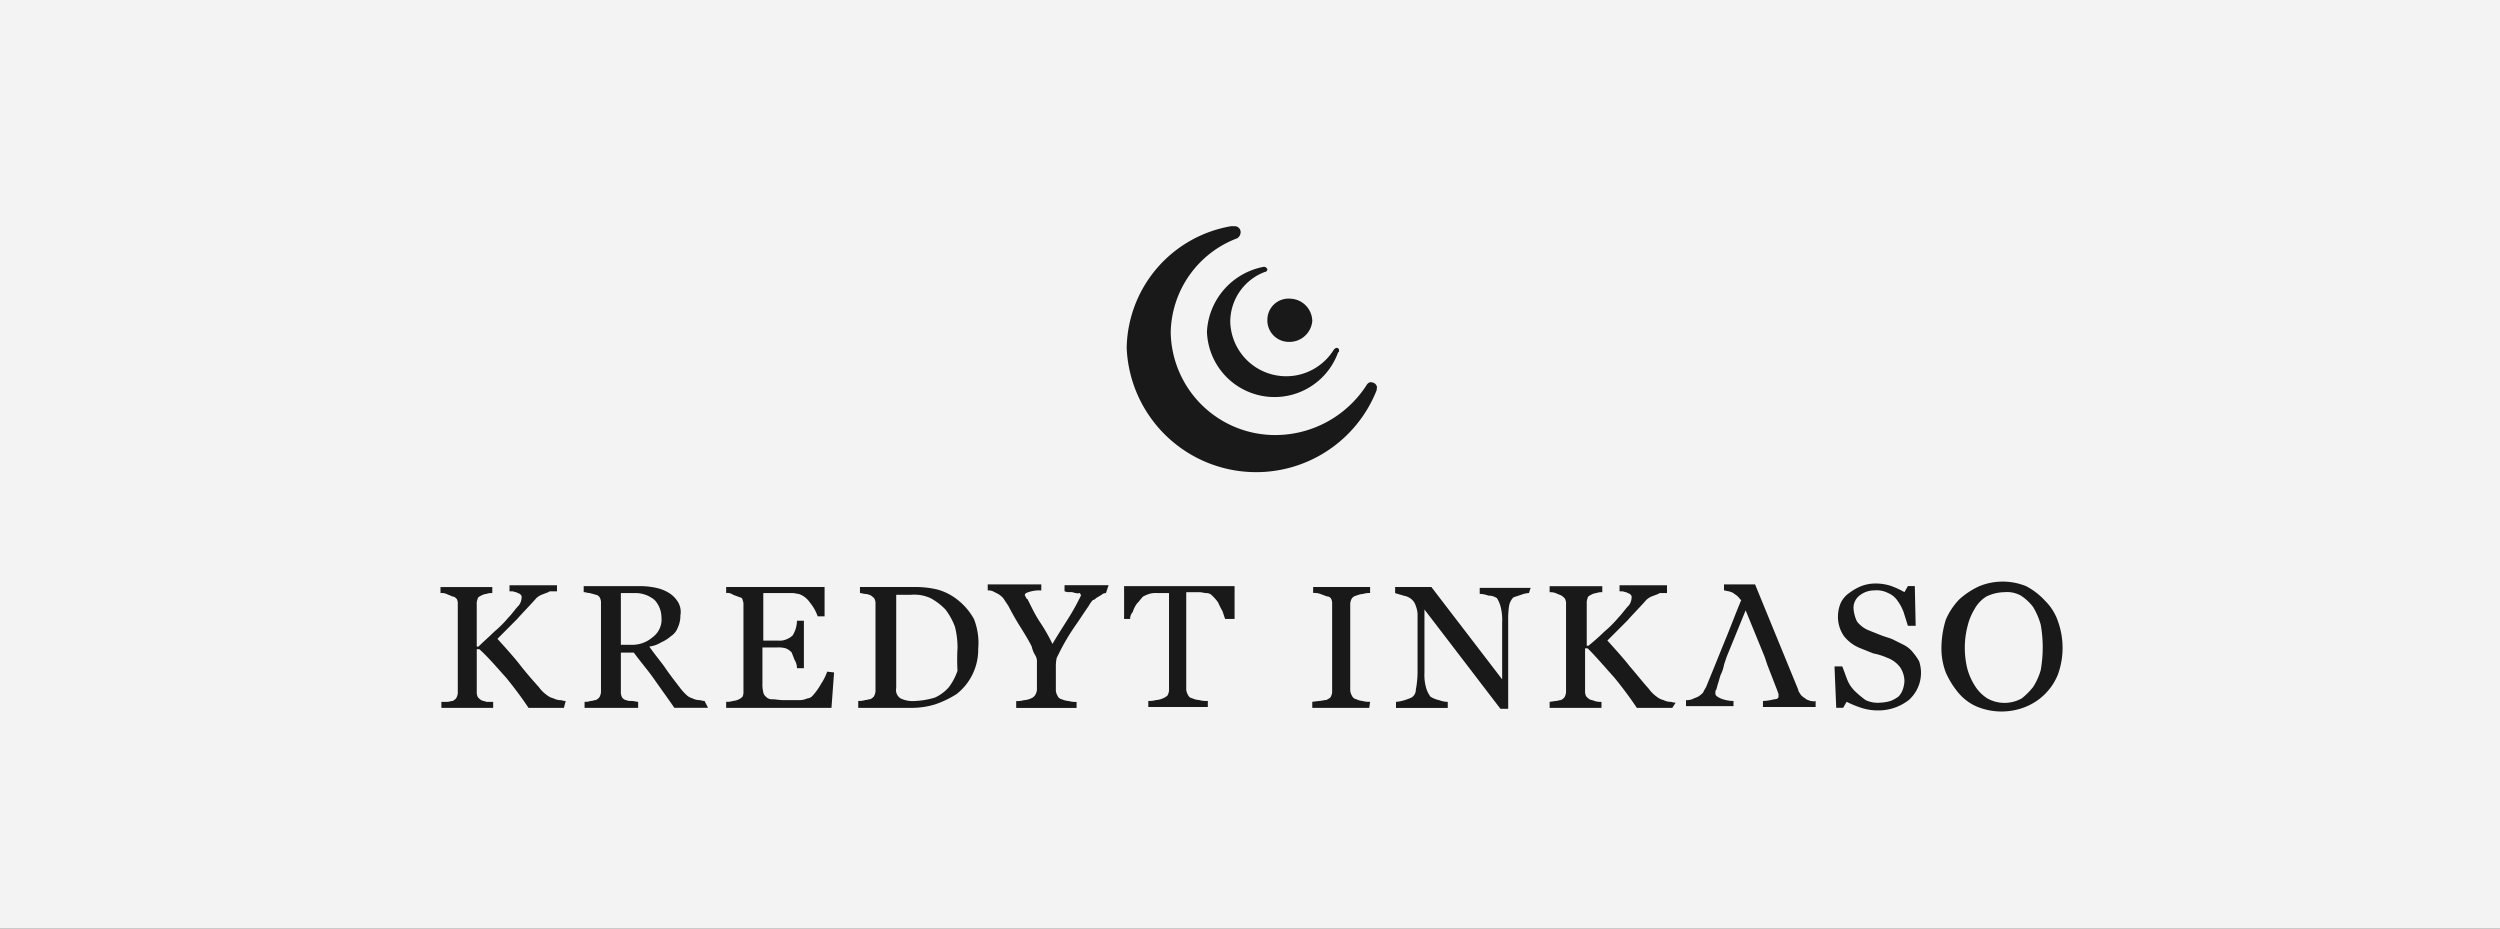 <svg xmlns="http://www.w3.org/2000/svg" width="210" height="78" viewBox="0 0 210 78">
  <rect x="0" y="0" width="210" height="78" fill="#808080" stroke="none"/>
  <g id="Group_3787" data-name="Group 3787" transform="translate(-1276 -5906)" opacity="0.9">
    <rect id="Rectangle_742" data-name="Rectangle 742" width="210" height="78" transform="translate(1276 5906)" fill="#fff"/>
    <g id="Group_1" transform="translate(1290.699 5908.5)">
      <path id="Path_1" d="M120.056,24.9a1.906,1.906,0,0,1,1.813,1.885,1.926,1.926,0,0,1-2.03,1.74,1.8,1.8,0,0,1-1.74-1.885,1.777,1.777,0,0,1,1.958-1.74h0" transform="translate(-26.337 -2.308)" fill="#0d0d0d" fill-rule="evenodd"/>
      <path id="Path_2" d="M110.863,16.5a.5.5,0,0,1,.508.508h0a.61.61,0,0,1-.29.508,8.621,8.621,0,0,0-5.583,7.9,8.774,8.774,0,0,0,8.773,8.628,9.128,9.128,0,0,0,7.686-4.205c.073-.145.29-.29.435-.218a.468.468,0,0,1,.435.435h0c0,.073,0,.073-.073.145h.073a10.884,10.884,0,0,1-21.027-3.48A10.551,10.551,0,0,1,110.573,16.5Z" transform="translate(-21.857)" fill="#0d0d0d" fill-rule="evenodd"/>
      <path id="Path_3" d="M115.885,21.2a.324.324,0,0,1,.29.218.232.232,0,0,1-.218.218,4.479,4.479,0,0,0-2.9,4.205,4.7,4.7,0,0,0,8.7,2.32c.073-.073.145-.145.218-.145a.192.192,0,0,1,.218.218v.073a.071.071,0,0,1-.073.073h0a5.678,5.678,0,0,1-11.021-1.74,5.86,5.86,0,0,1,4.785-5.438h0" transform="translate(-24.414 -1.292)" fill="#0d0d0d" fill-rule="evenodd"/>
      <path id="Path_4" d="M32.668,68.4H29.7c-.58-.87-1.233-1.74-1.885-2.538-.725-.8-1.45-1.668-2.248-2.393h-.218v3.553a.92.92,0,0,0,.073.435c.073.145.218.218.29.29.145.073.29.073.435.145h.58V68.4h-4.35v-.508h.508c.145,0,.29-.073.435-.073a1,1,0,0,0,.29-.218,1.031,1.031,0,0,0,.145-.435V59.7a.92.92,0,0,0-.073-.435c-.145-.145-.218-.218-.363-.218-.145-.073-.363-.145-.508-.218a1.075,1.075,0,0,0-.508-.073v-.508h4.35v.508a1.234,1.234,0,0,0-.508.073,1.031,1.031,0,0,0-.435.145c-.145.073-.29.145-.29.29a.92.92,0,0,0-.073.435v3.553h.145c.435-.435.87-.8,1.305-1.233a9.9,9.9,0,0,0,1.233-1.233c.29-.29.58-.725.87-1.015a1.225,1.225,0,0,0,.218-.725c0-.073-.073-.145-.145-.218-.145-.073-.218-.073-.29-.145-.145,0-.218-.073-.363-.073H28.1V58.1h3.988v.508h-.508a.266.266,0,0,0-.218.073l-.58.218a1.517,1.517,0,0,0-.435.29c-.508.58-1.088,1.16-1.6,1.74L27.085,62.6c.725.8,1.378,1.523,1.885,2.175s1.015,1.233,1.6,1.885a2.769,2.769,0,0,0,.653.653,1.457,1.457,0,0,0,.58.29,1.344,1.344,0,0,0,.508.145c.218,0,.29.073.508.073Z" transform="translate(0 -11.437)" fill="#0d0d0d"/>
      <path id="Path_5" d="M49.341,68.423H46.513c-.653-.943-1.233-1.74-1.74-2.465s-1.088-1.378-1.668-2.175H42.018v3.263a.92.92,0,0,0,.073.435.482.482,0,0,0,.363.29.92.92,0,0,0,.435.073c.218,0,.435.073.58.073v.508h-4.5v-.508a1.234,1.234,0,0,0,.508-.073c.218,0,.29-.073.435-.073a1,1,0,0,0,.29-.218,1.031,1.031,0,0,0,.145-.435V59.65a.92.92,0,0,0-.073-.435.482.482,0,0,0-.363-.29c-.218-.073-.29-.073-.508-.145-.218,0-.29-.073-.508-.073V58.2h4.858a6.386,6.386,0,0,1,1.233.145,3.418,3.418,0,0,1,1.088.435,2.3,2.3,0,0,1,.725.725,1.612,1.612,0,0,1,.218,1.16A2.316,2.316,0,0,1,46.8,61.68a1.448,1.448,0,0,1-.58.725,2.994,2.994,0,0,1-.8.508,2.436,2.436,0,0,1-1.015.363c.508.725.943,1.233,1.305,1.74.29.435.725,1.015,1.233,1.668a4.692,4.692,0,0,0,.58.653,1.169,1.169,0,0,0,.508.29,1.344,1.344,0,0,0,.508.145c.218,0,.29.073.508.073ZM45.426,60.81a2.156,2.156,0,0,0-.58-1.45,2.534,2.534,0,0,0-1.6-.58H42.018v4.35h.943a2.6,2.6,0,0,0,1.74-.653,1.823,1.823,0,0,0,.725-1.668" transform="translate(-4.564 -11.465)" fill="#0d0d0d"/>
      <path id="Path_6" d="M64.463,65.478l-.218,2.973H55.4v-.508a1.6,1.6,0,0,0,.58-.073,1.344,1.344,0,0,0,.508-.145,1,1,0,0,0,.29-.218.92.92,0,0,0,.073-.435V59.823a.92.92,0,0,0-.073-.435.232.232,0,0,0-.218-.218l-.58-.218a.781.781,0,0,0-.58-.145V58.3h8.266v2.465h-.58a3.677,3.677,0,0,0-.653-1.16,1.856,1.856,0,0,0-.943-.725c-.145,0-.29-.073-.58-.073H58.518V62.8H59.75a1.434,1.434,0,0,0,.8-.145,1.517,1.517,0,0,0,.435-.29,2.444,2.444,0,0,0,.363-1.233h.58v3.988h-.58a1.4,1.4,0,0,0-.218-.725c-.073-.218-.145-.363-.218-.58a1.3,1.3,0,0,0-.508-.363,2.235,2.235,0,0,0-.725-.073H58.445v3.045a2.72,2.72,0,0,0,.073.725.617.617,0,0,0,.218.363.658.658,0,0,0,.508.218c.29,0,.653.073.943.073h1.45a1.707,1.707,0,0,0,.58-.145.627.627,0,0,0,.435-.218,5.147,5.147,0,0,0,.725-1.015,4.43,4.43,0,0,0,.508-1.015Z" transform="translate(-9.1 -11.492)" fill="#0d0d0d"/>
      <path id="Path_7" d="M80.778,63.448a4.75,4.75,0,0,1-1.813,3.843,8.343,8.343,0,0,1-1.813.87,6.7,6.7,0,0,1-2.1.29H70.7v-.58a1.6,1.6,0,0,0,.58-.073c.145,0,.29-.073.435-.073a1,1,0,0,0,.29-.218,1.031,1.031,0,0,0,.145-.435V59.75a.92.92,0,0,0-.073-.435c-.073-.145-.218-.218-.29-.29a1.344,1.344,0,0,0-.508-.145c-.145,0-.29-.073-.435-.073V58.3h4.64a7.9,7.9,0,0,1,1.885.218,4.713,4.713,0,0,1,1.6.8,5.362,5.362,0,0,1,1.45,1.668,5.517,5.517,0,0,1,.363,2.465m-1.74,0a7.3,7.3,0,0,0-.218-1.813,5.666,5.666,0,0,0-.8-1.45,5.069,5.069,0,0,0-1.233-.943,3.259,3.259,0,0,0-1.668-.29H73.89v7.831a.832.832,0,0,0,.363.87,2.344,2.344,0,0,0,1.233.218,6.711,6.711,0,0,0,1.668-.29,3.49,3.49,0,0,0,1.16-.87,5.014,5.014,0,0,0,.725-1.378,16.337,16.337,0,0,1,0-1.885" transform="translate(-13.307 -11.492)" fill="#0d0d0d"/>
      <path id="Path_8" d="M95.633,58.725a.554.554,0,0,0-.363.145l-.363.218c-.145.073-.218.218-.363.218a2.2,2.2,0,0,0-.363.508c-.363.508-.725,1.088-1.088,1.6a18.9,18.9,0,0,0-1.233,2.03l-.363.725a3.251,3.251,0,0,0-.073.8v1.958a1.031,1.031,0,0,0,.145.435.482.482,0,0,0,.363.29,1.706,1.706,0,0,0,.58.145,2.007,2.007,0,0,0,.653.073v.508H88.093v-.58a2.007,2.007,0,0,0,.653-.073,1.706,1.706,0,0,0,.58-.145.724.724,0,0,0,.363-.29,1.031,1.031,0,0,0,.145-.435V64.381a1.031,1.031,0,0,0-.145-.435,2.171,2.171,0,0,1-.29-.725c-.29-.58-.653-1.16-1.015-1.74s-.725-1.233-.943-1.668l-.435-.653a1.923,1.923,0,0,0-.435-.363l-.435-.218a.92.92,0,0,0-.435-.073V58h4.5v.508a2.818,2.818,0,0,0-1.088.145c-.218.073-.29.145-.29.218s0,.145.073.145c0,.073.073.218.145.218l.218.435.218.435a10.915,10.915,0,0,0,.725,1.233A15.189,15.189,0,0,1,91.138,63c.725-1.233,1.378-2.175,1.74-2.828.218-.363.435-.8.653-1.233,0-.073-.073-.218-.145-.218-.145.073-.218,0-.363,0a.92.92,0,0,0-.435-.073.92.92,0,0,1-.435-.073v-.508h3.7Z" transform="translate(-17.431 -11.41)" fill="#0d0d0d"/>
      <path id="Path_9" d="M110.491,60.955h-.508l-.218-.653a6.736,6.736,0,0,1-.363-.725A3.632,3.632,0,0,0,108.9,59a.658.658,0,0,0-.508-.218c-.145,0-.363-.073-.58-.073H106.72V66.9a1.031,1.031,0,0,0,.145.435.482.482,0,0,0,.363.29,1.706,1.706,0,0,0,.58.145,2.235,2.235,0,0,0,.725.073v.508h-5v-.508a2.007,2.007,0,0,0,.653-.073,1.706,1.706,0,0,0,.58-.145,1.585,1.585,0,0,0,.363-.218,1.03,1.03,0,0,0,.145-.435V58.78h-1.015a2.008,2.008,0,0,0-.653.073,3.536,3.536,0,0,0-.508.218c-.218.218-.29.363-.508.58a2.268,2.268,0,0,0-.363.725.823.823,0,0,0-.218.58H101.5V58.2h9.281v2.755Z" transform="translate(-21.775 -11.465)" fill="#0d0d0d"/>
      <path id="Path_10" d="M128.085,68.451H123.3v-.508l.58-.073c.218,0,.363-.073.58-.073a1.585,1.585,0,0,0,.363-.218,1.031,1.031,0,0,0,.145-.435v-7.4a.92.92,0,0,0-.073-.435.4.4,0,0,0-.363-.218l-.58-.218a1.6,1.6,0,0,0-.58-.073V58.3h4.785v.508a1.6,1.6,0,0,0-.58.073,1.706,1.706,0,0,0-.58.145.617.617,0,0,0-.363.218,1.031,1.031,0,0,0-.145.435V67a1.03,1.03,0,0,0,.145.435.482.482,0,0,0,.363.29,1.344,1.344,0,0,0,.508.145,2.007,2.007,0,0,0,.653.073Z" transform="translate(-27.768 -11.492)" fill="#0d0d0d"/>
      <path id="Path_11" d="M144.139,58.808a2.117,2.117,0,0,0-.653.145l-.653.218a1.382,1.382,0,0,0-.363.725,7.456,7.456,0,0,0-.073,1.233v7.4h-.653l-6.381-8.338v5.293a4.015,4.015,0,0,0,.145,1.305,2.268,2.268,0,0,0,.363.725,2.172,2.172,0,0,0,.725.29,2.145,2.145,0,0,0,.725.145v.508h-4.35v-.508a3.191,3.191,0,0,0,.725-.145,5,5,0,0,0,.58-.218.761.761,0,0,0,.363-.653,8.883,8.883,0,0,0,.145-1.378v-5a2.117,2.117,0,0,0-.145-.653,1.169,1.169,0,0,0-.29-.508,1.382,1.382,0,0,0-.725-.363c-.218-.073-.508-.145-.725-.218V58.3h3.045l5.946,7.758V61.273a4.462,4.462,0,0,0-.145-1.378,2.575,2.575,0,0,0-.29-.653,1.225,1.225,0,0,0-.725-.218,2.145,2.145,0,0,0-.725-.145v-.508h4.278Z" transform="translate(-30.408 -11.492)" fill="#0d0d0d"/>
      <path id="Path_12" d="M161.1,68.4h-2.973c-.58-.87-1.233-1.74-1.885-2.538-.725-.8-1.45-1.668-2.248-2.465h-.218v3.553a.92.92,0,0,0,.073.435c.073.145.218.218.29.29.145.073.29.073.435.145a1.6,1.6,0,0,0,.58.073V68.4H150.8v-.508l.508-.073c.145,0,.29-.073.435-.073a1,1,0,0,0,.29-.218,1.03,1.03,0,0,0,.145-.435V59.7a.92.92,0,0,0-.073-.435c-.073-.145-.218-.218-.29-.29-.145-.073-.363-.145-.508-.218a1.234,1.234,0,0,0-.508-.073v-.508h4.423v.508a1.234,1.234,0,0,0-.508.073,1.031,1.031,0,0,0-.435.145c-.145.073-.29.145-.29.29a.92.92,0,0,0-.073.435v3.553h.145c.435-.363.87-.725,1.305-1.16a9.9,9.9,0,0,0,1.233-1.233c.29-.29.58-.725.87-1.015a1.225,1.225,0,0,0,.218-.725c0-.073-.073-.145-.145-.218-.145-.073-.218-.073-.29-.145-.145,0-.218-.073-.363-.073h-.218V58.1h3.988v.653h-.508a.266.266,0,0,0-.218.073l-.58.218a1.517,1.517,0,0,0-.435.29c-.508.58-1.088,1.16-1.6,1.74l-1.668,1.668c.725.8,1.378,1.523,1.885,2.175.508.58,1.015,1.233,1.6,1.885a2.769,2.769,0,0,0,.653.653,1.458,1.458,0,0,0,.58.29,1.344,1.344,0,0,0,.508.145c.218,0,.29.073.508.073Z" transform="translate(-35.329 -11.437)" fill="#0d0d0d"/>
      <path id="Path_13" d="M190.4,63.7a4.4,4.4,0,0,1,.508.725,3.06,3.06,0,0,1-.87,3.263,4.192,4.192,0,0,1-2.61.87,4.553,4.553,0,0,1-1.378-.218,8.844,8.844,0,0,1-1.233-.508l-.29.508h-.58l-.145-3.48h.653c.145.363.29.8.435,1.16a2.759,2.759,0,0,0,.653.943,7.679,7.679,0,0,0,.87.725,2.344,2.344,0,0,0,1.233.218,3.64,3.64,0,0,0,.87-.145,2.939,2.939,0,0,0,.653-.363,1.579,1.579,0,0,0,.363-.58,2.576,2.576,0,0,0,.145-.725,2.191,2.191,0,0,0-.363-1.16,2.37,2.37,0,0,0-1.088-.8,5.434,5.434,0,0,0-1.16-.363l-1.088-.435a3.265,3.265,0,0,1-1.378-1.015,2.821,2.821,0,0,1-.508-1.668,2.91,2.91,0,0,1,.218-1.088,2.132,2.132,0,0,1,.725-.87,4.623,4.623,0,0,1,1.015-.58,3.387,3.387,0,0,1,1.233-.218,4.106,4.106,0,0,1,1.305.218,7.317,7.317,0,0,1,1.088.508l.29-.508h.58l.073,3.335h-.653l-.363-1.16a3.906,3.906,0,0,0-.508-.943,1.773,1.773,0,0,0-.8-.653,2.086,2.086,0,0,0-1.16-.218,1.969,1.969,0,0,0-1.233.435A1.3,1.3,0,0,0,185.4,60a3.039,3.039,0,0,0,.29,1.088,2.356,2.356,0,0,0,.943.725l1.088.435c.363.145.725.218,1.015.363l.87.435a2.415,2.415,0,0,1,.8.653" transform="translate(-44.402 -11.382)" fill="#0d0d0d"/>
      <path id="Path_14" d="M204.9,59.288a4.408,4.408,0,0,1,1.088,1.74,6.614,6.614,0,0,1,0,4.423,4.9,4.9,0,0,1-2.755,2.755,5.413,5.413,0,0,1-3.988,0,4.113,4.113,0,0,1-1.6-1.16,7.06,7.06,0,0,1-1.088-1.74,5.718,5.718,0,0,1-.363-2.175,8.085,8.085,0,0,1,.363-2.248,5.626,5.626,0,0,1,1.16-1.74,6.621,6.621,0,0,1,1.668-1.088,5.224,5.224,0,0,1,3.915,0,5.788,5.788,0,0,1,1.6,1.233m-1.015,7.251a5.234,5.234,0,0,0,.653-1.45,10.973,10.973,0,0,0,0-3.77,5.683,5.683,0,0,0-.653-1.523,4.137,4.137,0,0,0-1.015-.943,2.379,2.379,0,0,0-1.378-.29,3.618,3.618,0,0,0-1.523.363,2.907,2.907,0,0,0-1.015,1.088,5.063,5.063,0,0,0-.58,1.45,7.151,7.151,0,0,0-.218,1.74,7.3,7.3,0,0,0,.218,1.813,5.233,5.233,0,0,0,.653,1.45,3.388,3.388,0,0,0,1.015,1.015,2.952,2.952,0,0,0,2.9,0,5.777,5.777,0,0,0,.943-.943" transform="translate(-47.811 -11.32)" fill="#0d0d0d"/>
      <path id="Path_15" d="M177.041,67.788c-.145-.073-.29-.073-.435-.218a1.582,1.582,0,0,1-.363-.29c-.073-.145-.218-.29-.218-.435L172.4,58h-2.61v.508c.145,0,.29.073.435.073.145.073.29.073.435.218a1.582,1.582,0,0,1,.363.29c.073.073.145.218.218.218-.363.87-.725,1.813-1.16,2.9-.653,1.6-1.233,3.045-1.74,4.278-.073.218-.218.363-.29.58a1.923,1.923,0,0,1-.435.363c-.145.073-.363.145-.508.218a1.234,1.234,0,0,1-.508.073v.508h3.988v-.435a2.909,2.909,0,0,1-1.088-.218c-.29-.145-.435-.218-.435-.435,0-.145,0-.218.073-.29.073-.218.073-.29.145-.508s.145-.508.218-.725a3.071,3.071,0,0,0,.29-.87l.218-.653,1.6-3.915,1.6,3.915.218.653.87,2.248c0,.073.073.145.073.218v.218c0,.145-.145.218-.363.218a4.244,4.244,0,0,1-.943.145V68.3h4.423v-.508c-.145.073-.29,0-.435,0" transform="translate(-39.673 -11.41)" fill="#0d0d0d"/>
    </g>
  </g>
</svg>
